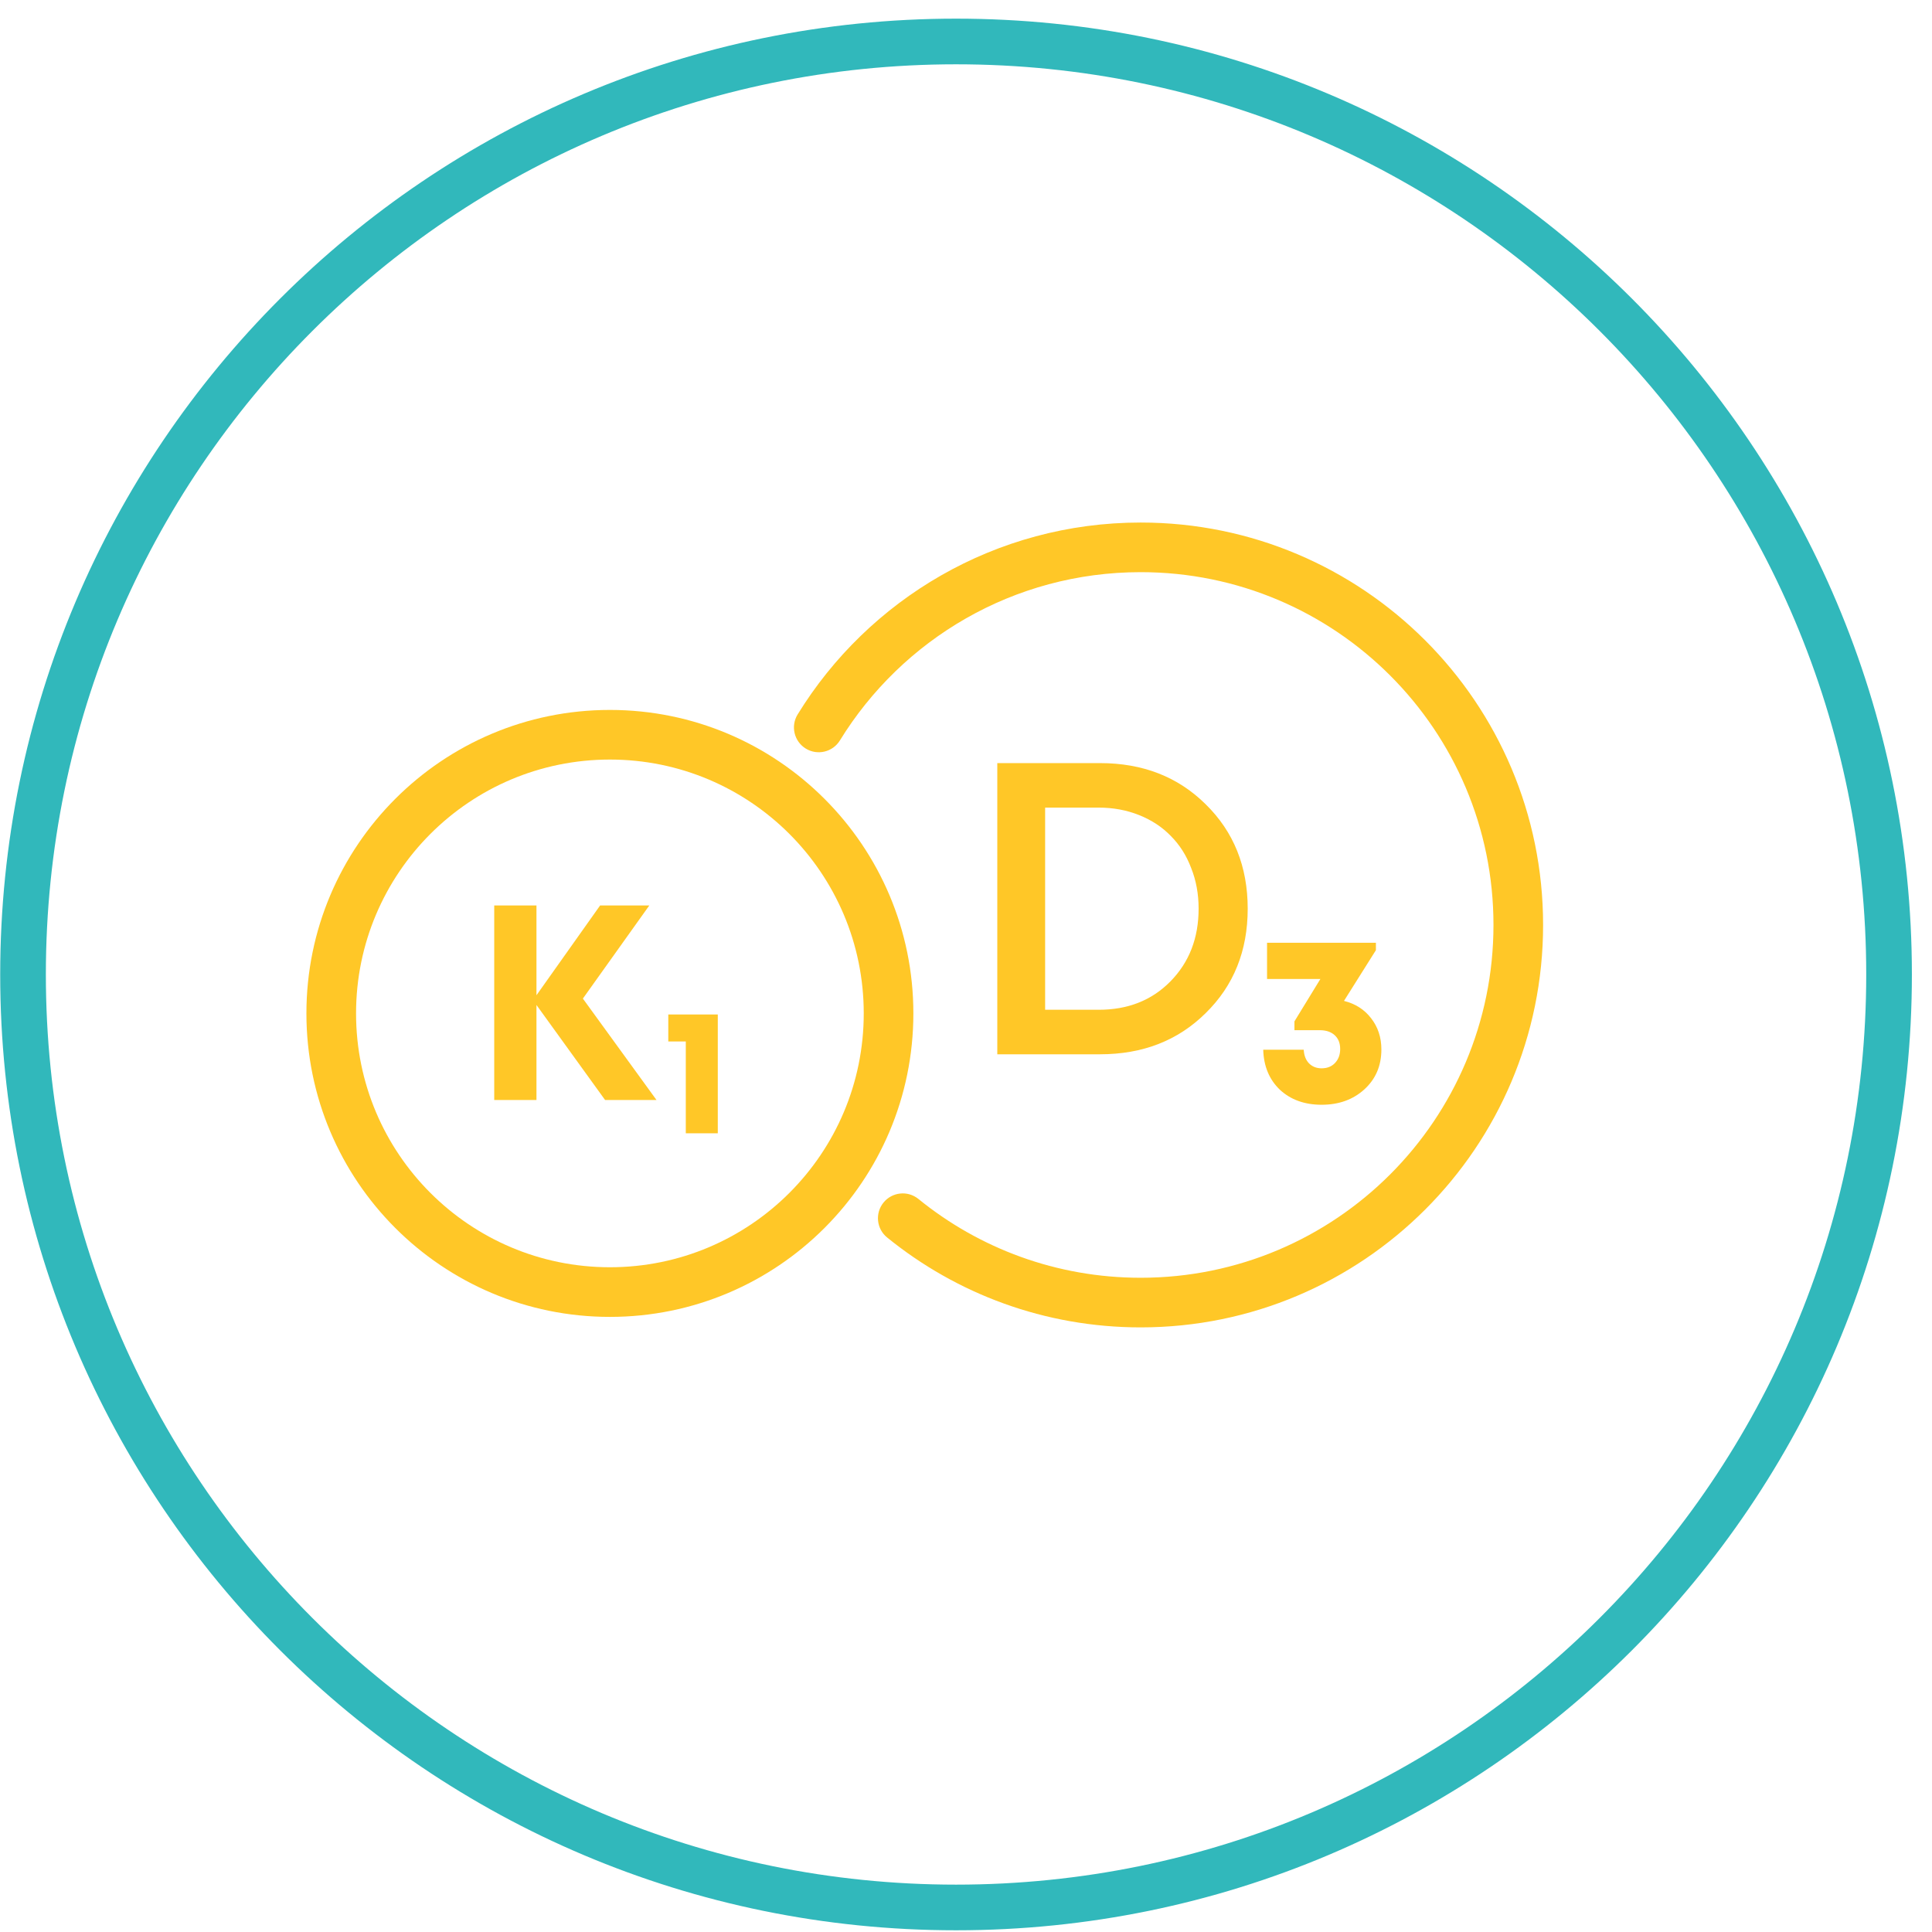 <svg width="95" height="95" viewBox="0 0 95 95" fill="none" xmlns="http://www.w3.org/2000/svg">
<path fill-rule="evenodd" clip-rule="evenodd" d="M0.01 47.916C0.01 21.959 21.053 0.917 47.01 0.917C72.968 0.917 94.011 21.959 94.011 47.916C94.011 73.874 72.968 94.916 47.01 94.916C21.053 94.916 0.01 73.874 0.01 47.916ZM47.01 3.162C22.293 3.162 2.255 23.199 2.255 47.916C2.255 72.634 22.293 92.671 47.01 92.671C71.728 92.671 91.766 72.634 91.766 47.916C91.766 23.199 71.728 3.162 47.01 3.162Z" fill="#31B8BB"/>
<path d="M54.091 37.523C56.191 37.523 57.923 38.198 59.286 39.548C60.663 40.898 61.352 42.609 61.352 44.682C61.352 46.755 60.663 48.466 59.286 49.816C57.923 51.166 56.191 51.841 54.091 51.841H49.039V37.523H54.091ZM54.03 49.652C55.461 49.652 56.634 49.189 57.548 48.261C58.475 47.321 58.938 46.127 58.938 44.682C58.938 43.959 58.816 43.291 58.57 42.678C58.339 42.064 58.004 41.539 57.568 41.103C57.145 40.666 56.627 40.325 56.014 40.08C55.4 39.835 54.739 39.712 54.03 39.712H51.391V49.652H54.03Z" fill="#FFC727"/>
<path d="M66.086 49.216C66.648 49.356 67.093 49.642 67.421 50.071C67.757 50.501 67.925 51.012 67.925 51.605C67.925 52.402 67.648 53.054 67.093 53.562C66.539 54.069 65.836 54.323 64.985 54.323C64.15 54.323 63.466 54.077 62.935 53.585C62.412 53.085 62.139 52.429 62.115 51.617H64.106C64.122 51.898 64.208 52.121 64.364 52.285C64.528 52.449 64.735 52.531 64.985 52.531C65.258 52.531 65.477 52.445 65.641 52.273C65.813 52.094 65.899 51.863 65.899 51.582C65.899 51.293 65.809 51.067 65.629 50.903C65.45 50.739 65.208 50.657 64.903 50.657H63.65V50.223L64.926 48.138H62.303V46.358H67.656V46.721L66.086 49.216Z" fill="#FFC727"/>
<path d="M32.282 54.09H29.754L26.379 49.417V54.09H24.302V44.524H26.379V48.938L29.508 44.524H31.927L28.661 49.102L32.282 54.09Z" fill="#FFC727"/>
<path d="M32.861 49.884H35.295V55.726H33.722V51.211H32.861V49.884Z" fill="#FFC727"/>
<path fill-rule="evenodd" clip-rule="evenodd" d="M29.99 37.349C23.096 37.349 17.508 42.938 17.508 49.831C17.508 56.725 23.096 62.313 29.99 62.313C36.883 62.313 42.472 56.725 42.472 49.831C42.472 42.938 36.883 37.349 29.99 37.349ZM15.067 49.831C15.067 41.59 21.748 34.909 29.99 34.909C38.231 34.909 44.912 41.59 44.912 49.831C44.912 58.073 38.231 64.754 29.99 64.754C21.748 64.754 15.067 58.073 15.067 49.831Z" fill="#FFC727"/>
<path fill-rule="evenodd" clip-rule="evenodd" d="M56.089 28.134C49.836 28.134 44.354 31.442 41.3 36.408C40.947 36.982 40.195 37.162 39.621 36.809C39.047 36.456 38.868 35.704 39.221 35.13C42.701 29.471 48.953 25.694 56.089 25.694C67.017 25.694 75.877 34.553 75.877 45.482C75.877 56.411 67.017 65.27 56.089 65.27C51.364 65.27 47.024 63.613 43.621 60.849C43.098 60.425 43.019 59.656 43.443 59.133C43.868 58.61 44.637 58.53 45.16 58.955C48.143 61.379 51.945 62.83 56.089 62.83C65.67 62.83 73.437 55.063 73.437 45.482C73.437 35.901 65.67 28.134 56.089 28.134Z" fill="#FFC727"/>
</svg>

